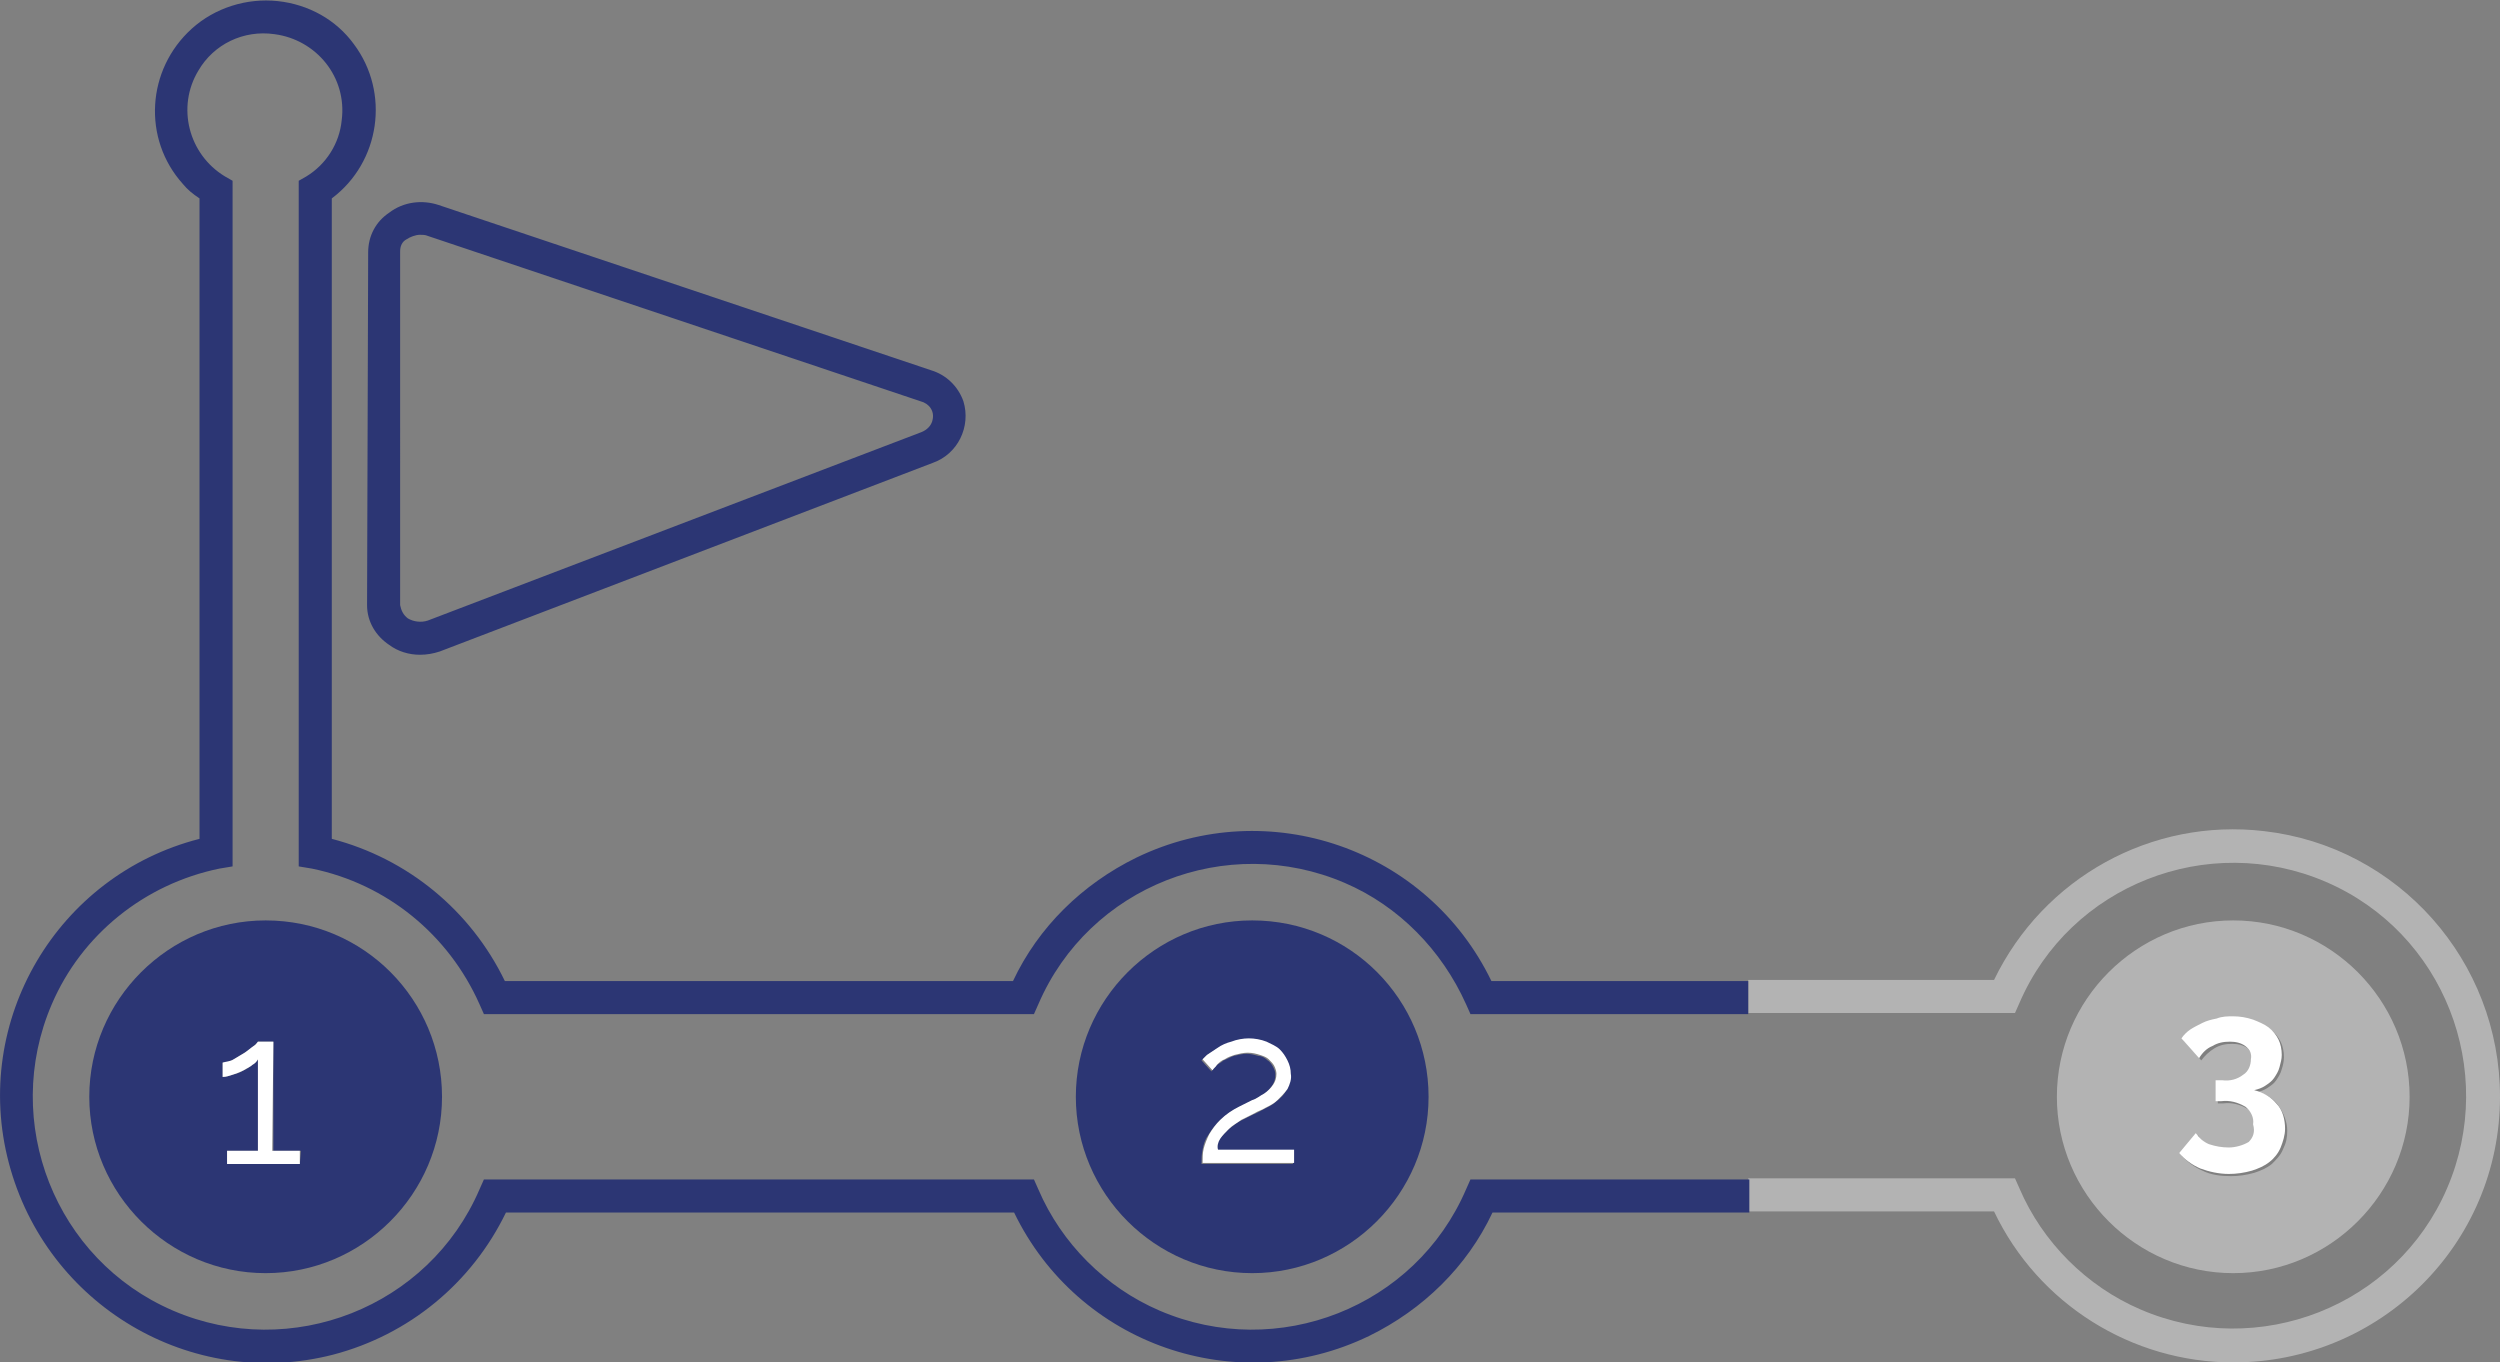 <?xml version="1.0" encoding="utf-8"?>
<!-- Generator: Adobe Illustrator 22.1.0, SVG Export Plug-In . SVG Version: 6.00 Build 0)  -->
<svg version="1.1" id="Capa_1" xmlns="http://www.w3.org/2000/svg" xmlns:xlink="http://www.w3.org/1999/xlink" x="0px" y="0px"
	 viewBox="0 0 226.8 123.6" style="enable-background:new 0 0 226.8 123.6;" xml:space="preserve">
<rect x="0" y="0" width="226.8" height="123.6" fill="#808080" stroke="none"/>
<style type="text/css">
	.st0{fill:none;}
	.st1{fill:#B3B3B3;}
	.st2{fill:#2c3674;}
	.st3{fill:#FFFFFF;}
</style>
<title>paso-a-paso</title>
<g id="Capa_2_1_">
	<g id="Capa_1-2">
		<path class="st0" d="M24.1,115.5c-8.8,0-16-7.2-16-16s7.2-16,16-16s16,7.2,16,16l0,0C40.1,108.3,33,115.5,24.1,115.5z
			 M113.6,115.5c-8.8,0-16-7.2-16-16s7.2-16,16-16s16,7.2,16,16S122.5,115.5,113.6,115.5L113.6,115.5z"/>
		<path class="st0" d="M202.6,83.5c8.8,0,16,7.2,16,16s-7.2,16-16,16s-16-7.2-16-16S193.8,83.5,202.6,83.5z"/>
		<path class="st0" d="M37,56.1c0.6,0.4,1.3,0.5,1.9,0.2l44.6-17.1c0.8-0.2,1.2-1,1-1.7c-0.1-0.5-0.6-0.9-1.1-1l-44.7-15
			c-0.2-0.1-0.4-0.1-0.7-0.1c-0.4,0-0.8,0.1-1.2,0.4s-0.6,0.7-0.6,1.1V55C36.3,55.4,36.6,55.8,37,56.1z"/>
		<path class="st1" d="M202.6,115.5c8.8,0,16-7.2,16-16s-7.2-16-16-16s-16,7.2-16,16S193.8,115.5,202.6,115.5z M203.9,100.6
			c-0.7-0.4-1.4-0.6-2.2-0.5h-0.5v-1.9h0.6c0.7,0,1.3-0.1,1.9-0.5c0.4-0.3,0.7-0.8,0.7-1.4c0-0.5-0.2-0.9-0.5-1.2
			c-0.4-0.3-0.9-0.4-1.4-0.4c-0.6,0-1.1,0.1-1.6,0.4s-0.9,0.7-1.2,1.1l-1.6-1.8c0.2-0.3,0.5-0.6,0.8-0.8c0.3-0.3,0.7-0.5,1.1-0.6
			c0.4-0.2,0.9-0.3,1.3-0.4c0.5-0.1,1-0.2,1.5-0.2c0.6,0,1.2,0.1,1.8,0.3c0.5,0.2,1,0.4,1.4,0.7c0.4,0.3,0.7,0.7,0.9,1.1
			s0.3,0.9,0.3,1.4c0,0.4-0.1,0.8-0.2,1.1c-0.1,0.4-0.3,0.7-0.5,1s-0.5,0.5-0.8,0.7s-0.6,0.3-1,0.4c0.8,0.1,1.5,0.5,2,1.2
			s0.8,1.5,0.8,2.3c0,0.6-0.1,1.1-0.4,1.7c-0.2,0.5-0.6,0.9-1,1.3c-0.5,0.4-1,0.6-1.6,0.8c-0.7,0.2-1.4,0.3-2.1,0.3
			c-0.9,0-1.8-0.1-2.6-0.5c-0.7-0.3-1.4-0.8-1.9-1.4l1.5-1.8c0.3,0.4,0.7,0.8,1.2,1c0.5,0.3,1.1,0.4,1.8,0.3c0.6,0,1.3-0.1,1.8-0.5
			c0.4-0.3,0.7-0.9,0.6-1.4C204.7,101.6,204.4,101,203.9,100.6z"/>
		<path class="st2" d="M113.6,83.5c-8.8,0-16,7.2-16,16s7.2,16,16,16s16-7.2,16-16S122.5,83.5,113.6,83.5L113.6,83.5z M117.3,105.6
			H109c0-0.4,0-0.9,0.1-1.3c0.1-0.5,0.2-0.9,0.5-1.3c0.3-0.5,0.6-0.9,1-1.3c0.5-0.5,1.1-0.9,1.7-1.2c0.4-0.2,0.8-0.4,1.2-0.6
			c0.4-0.2,0.8-0.4,1.1-0.6c0.3-0.2,0.6-0.5,0.8-0.8c0.2-0.3,0.3-0.6,0.3-1c0-0.3-0.1-0.5-0.2-0.7s-0.3-0.5-0.5-0.6
			c-0.2-0.2-0.5-0.4-0.8-0.4c-0.4-0.1-0.7-0.2-1.1-0.2s-0.8,0.1-1.2,0.2c-0.3,0.1-0.6,0.3-0.9,0.4c-0.2,0.2-0.5,0.3-0.7,0.5
			c-0.1,0.1-0.3,0.3-0.4,0.5l-0.9-1l0.4-0.4c0.3-0.2,0.6-0.4,0.9-0.6c0.4-0.2,0.8-0.4,1.3-0.6s1.1-0.3,1.6-0.3s1.1,0.1,1.6,0.3
			c0.4,0.1,0.8,0.4,1.2,0.7c0.3,0.3,0.6,0.6,0.7,1c0.2,0.4,0.3,0.8,0.3,1.2c0,0.5-0.1,1-0.3,1.4c-0.2,0.4-0.5,0.7-0.9,1
			c-0.3,0.3-0.7,0.5-1.1,0.7s-0.7,0.4-1,0.5c-0.4,0.2-0.8,0.4-1.2,0.6c-0.4,0.2-0.7,0.5-1.1,0.8c-0.3,0.3-0.6,0.6-0.8,0.9
			c-0.2,0.3-0.3,0.7-0.3,1.1h6.9L117.3,105.6z"/>
		<path class="st2" d="M24.1,83.5c-8.8,0-16,7.2-16,16s7.2,16,16,16s16-7.2,16-16l0,0C40.1,90.7,33,83.5,24.1,83.5z M27.2,105.6
			h-6.6v-1.2h2.8v-8.3c-0.1,0.2-0.3,0.4-0.5,0.5c-0.3,0.2-0.5,0.4-0.8,0.5c-0.3,0.2-0.6,0.3-1,0.4c-0.3,0.1-0.6,0.2-0.9,0.2v-1.3
			c0.3,0,0.7-0.1,1-0.3c0.3-0.2,0.7-0.4,1-0.6s0.6-0.4,0.8-0.6c0.1-0.1,0.3-0.2,0.4-0.4h1.4v9.9h2.5L27.2,105.6z"/>
		<path class="st1" d="M202.6,123.6c13.3,0,24.2-10.7,24.2-24.1c0-12.3-9.2-22.7-21.4-24.1l0,0c-10.2-1.2-20,4.2-24.5,13.5h-22.3v3
			h24.2l0.4-0.9c4.6-10.7,17.1-15.6,27.8-11s15.6,17.1,11,27.8s-17.1,15.6-27.8,11c-4.9-2.1-8.9-6.1-11-11l-0.4-0.9h-24.2v3h22.3
			C184.9,118.3,193.4,123.6,202.6,123.6z"/>
		<path class="st2" d="M133.4,107l-0.4,0.9c-4.6,10.7-17.1,15.6-27.8,11c-4.9-2.1-8.9-6.1-11-11l-0.4-0.9H43.9l-0.4,0.9
			c-4.6,10.7-17.1,15.6-27.8,11s-15.6-17.1-11-27.8c2.7-6.3,8.4-10.9,15.2-12.3l1.2-0.2V16.4L20.4,16C17.1,14,16,9.7,18,6.4
			c1.4-2.4,4.1-3.7,6.9-3.3c3.8,0.5,6.6,3.9,6.1,7.8c-0.2,2.1-1.4,4-3.2,5.1l-0.7,0.4v62.2l1.2,0.2c6.8,1.4,12.4,6,15.2,12.3
			l0.4,0.9h49.9l0.4-0.9c4.6-10.7,17.1-15.6,27.8-11c4.9,2.1,8.8,6.1,11,11l0.4,0.9h25.2v-3h-23.3c-5.8-12-20.2-17-32.2-11.2
			c-4.9,2.4-8.9,6.3-11.2,11.2H45.8c-3.1-6.4-8.8-11.1-15.7-12.9V18c4.4-3.3,5.3-9.6,2-14c-1.6-2.2-4.1-3.6-6.9-3.9
			s-5.7,0.6-7.8,2.5c-4.1,3.7-4.5,10-0.8,14.1c0.4,0.5,0.9,0.9,1.5,1.3v58.1C5.2,79.4-2.6,92.6,0.8,105.5s16.5,20.7,29.4,17.4
			c6.9-1.8,12.6-6.5,15.7-12.9H92c5.8,12,20.2,17,32.2,11.2c4.9-2.4,8.9-6.3,11.2-11.2h23.3v-3H133.4z"/>
		<path class="st2" d="M33.3,54.9c0,1.5,0.8,2.8,2,3.6c0.8,0.6,1.8,0.9,2.8,0.9c0.6,0,1.2-0.1,1.8-0.3L84.6,42
			c2.3-0.8,3.5-3.3,2.8-5.6c-0.5-1.4-1.6-2.4-2.9-2.8l-44.7-15c-1.5-0.5-3.2-0.3-4.5,0.7c-1.2,0.8-1.9,2.1-1.9,3.6L33.3,54.9z
			 M36.3,22.8c0-0.5,0.2-0.9,0.6-1.1c0.3-0.2,0.8-0.4,1.2-0.4c0.2,0,0.5,0,0.7,0.1l44.7,15c0.8,0.2,1.3,0.9,1.1,1.7
			c-0.1,0.5-0.5,0.9-1,1.1L38.8,56.3c-0.6,0.2-1.3,0.1-1.8-0.2c-0.4-0.3-0.6-0.7-0.7-1.2V22.8z"/>
		<path class="st3" d="M24.8,94.5h-1.4c-0.1,0.1-0.2,0.3-0.4,0.4c-0.3,0.2-0.5,0.4-0.8,0.6s-0.7,0.4-1,0.6s-0.7,0.2-1,0.3v1.3
			c0.3,0,0.6-0.1,0.9-0.2s0.6-0.2,1-0.4c0.3-0.2,0.6-0.3,0.8-0.5c0.2-0.1,0.4-0.3,0.5-0.5v8.3h-2.8v1.2h6.6v-1.2h-2.5L24.8,94.5
			L24.8,94.5z"/>
		<path class="st3" d="M110.7,103.3c0.2-0.3,0.5-0.6,0.8-0.9s0.7-0.5,1.1-0.8c0.4-0.2,0.8-0.4,1.2-0.6c0.3-0.2,0.7-0.3,1-0.5
			c0.4-0.2,0.8-0.4,1.1-0.7c0.3-0.3,0.6-0.6,0.9-1c0.2-0.4,0.4-0.9,0.3-1.4c0-0.4-0.1-0.8-0.3-1.2c-0.2-0.4-0.4-0.7-0.7-1
			c-0.3-0.3-0.8-0.5-1.2-0.7c-0.5-0.2-1.1-0.3-1.6-0.3s-1.1,0.1-1.6,0.3c-0.4,0.1-0.9,0.3-1.3,0.6c-0.3,0.2-0.6,0.4-0.9,0.6
			l-0.4,0.4l0.9,1c0.1-0.2,0.3-0.3,0.4-0.5c0.2-0.2,0.4-0.4,0.7-0.5c0.3-0.2,0.6-0.3,0.9-0.4c0.4-0.1,0.8-0.2,1.2-0.2
			c0.4,0,0.8,0.1,1.1,0.2c0.3,0.1,0.6,0.2,0.8,0.4c0.2,0.2,0.4,0.4,0.5,0.6s0.2,0.5,0.2,0.7c0,0.4-0.1,0.7-0.3,1
			c-0.2,0.3-0.5,0.6-0.8,0.8c-0.4,0.2-0.7,0.5-1.1,0.6c-0.4,0.2-0.8,0.4-1.2,0.6c-0.6,0.3-1.2,0.7-1.7,1.2c-0.4,0.4-0.7,0.8-1,1.3
			c-0.2,0.4-0.4,0.9-0.5,1.3s-0.1,0.9-0.1,1.3h8.3v-1.2h-6.9C110.4,104,110.5,103.6,110.7,103.3z"/>
		<path class="st3" d="M204,103.6c-0.5,0.3-1.2,0.5-1.8,0.5s-1.2-0.1-1.8-0.3c-0.5-0.2-0.9-0.6-1.2-1l-1.5,1.8
			c0.5,0.6,1.2,1.1,1.9,1.4c0.8,0.3,1.7,0.5,2.6,0.5c0.7,0,1.4-0.1,2.1-0.3c0.6-0.2,1.1-0.4,1.6-0.8c0.4-0.3,0.8-0.8,1-1.3
			s0.4-1.1,0.4-1.7c0-0.8-0.2-1.7-0.8-2.3c-0.5-0.6-1.2-1-2-1.2c0.4-0.1,0.7-0.2,1-0.4c0.3-0.2,0.6-0.4,0.8-0.7
			c0.2-0.3,0.4-0.6,0.5-1s0.2-0.7,0.2-1.1c0-0.5-0.1-1-0.3-1.4s-0.5-0.8-0.9-1.1c-0.4-0.3-0.9-0.5-1.4-0.7c-0.6-0.2-1.2-0.3-1.8-0.3
			c-0.5,0-1,0-1.5,0.2c-0.5,0.1-0.9,0.2-1.3,0.4c-0.4,0.2-0.8,0.4-1.1,0.6s-0.6,0.5-0.8,0.8l1.6,1.8c0.3-0.5,0.7-0.9,1.2-1.1
			c0.5-0.3,1-0.4,1.6-0.4c0.5,0,1,0.1,1.4,0.4s0.6,0.7,0.5,1.2c0,0.5-0.2,1.1-0.7,1.4c-0.5,0.4-1.2,0.6-1.9,0.5H201v1.9h0.5
			c0.8-0.1,1.5,0.1,2.2,0.5c0.5,0.4,0.8,1,0.7,1.6C204.6,102.7,204.4,103.2,204,103.6z"/>
	</g>
</g>
</svg>
